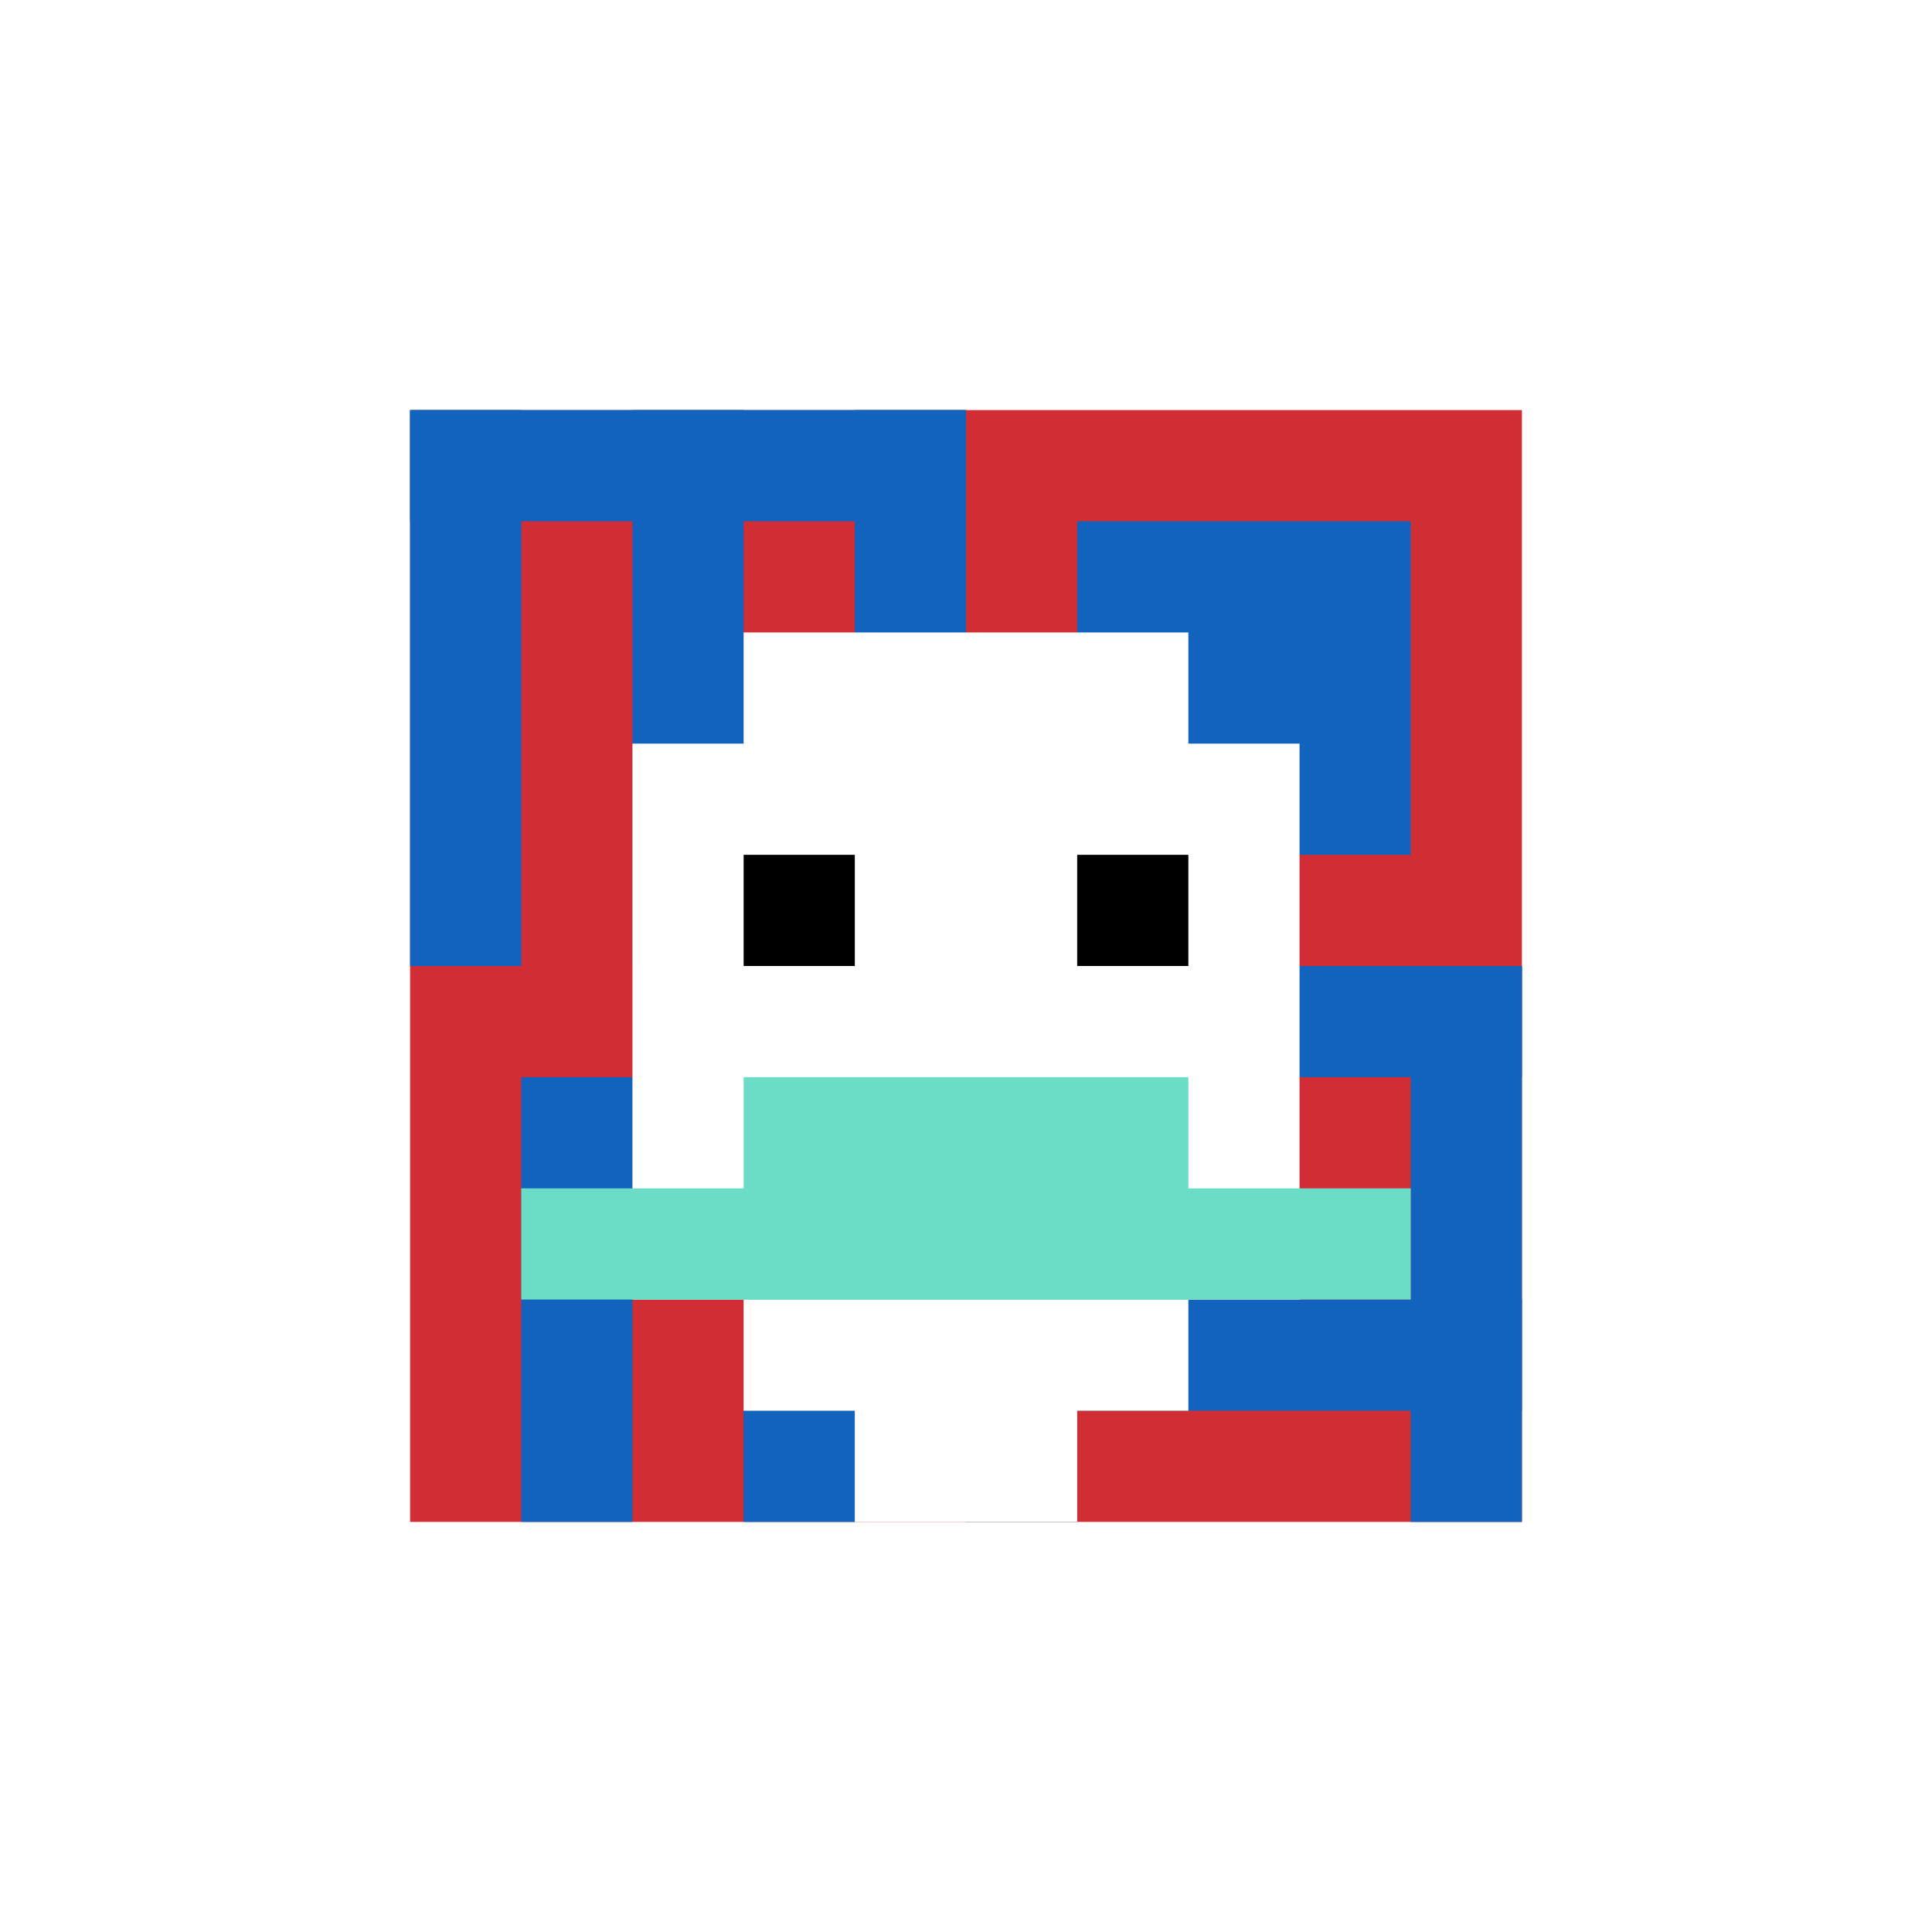 <svg xmlns="http://www.w3.org/2000/svg" version="1.1" width="1305" height="1305"><title>'goose-pfp-541804' by Dmitri Cherniak</title><desc>seed=541804
backgroundColor=#ffffff
padding=0
innerPadding=277
timeout=100
dimension=1
border=false
Save=function(){return n.handleSave()}
frame=2408

Rendered at Sat Sep 14 2024 13:35:38 GMT+0200 (Central European Summer Time)
Generated in &lt;1ms
</desc><defs></defs><rect width="100%" height="100%" fill="#ffffff"></rect><g><g id="0-0"><rect x="277" y="277" height="751" width="751" fill="#D12D35"></rect><g><rect id="277-277-0-0-5-1" x="277" y="277" width="375.5" height="75.1" fill="#1263BD"></rect><rect id="277-277-0-0-1-5" x="277" y="277" width="75.1" height="375.5" fill="#1263BD"></rect><rect id="277-277-2-0-1-5" x="427.2" y="277" width="75.1" height="375.5" fill="#1263BD"></rect><rect id="277-277-4-0-1-5" x="577.4" y="277" width="75.1" height="375.5" fill="#1263BD"></rect><rect id="277-277-6-1-3-3" x="727.6" y="352.1" width="225.3" height="225.3" fill="#1263BD"></rect><rect id="277-277-1-6-1-4" x="352.1" y="727.6" width="75.1" height="300.4" fill="#1263BD"></rect><rect id="277-277-3-6-1-4" x="502.3" y="727.6" width="75.1" height="300.4" fill="#1263BD"></rect><rect id="277-277-5-5-5-1" x="652.5" y="652.5" width="375.5" height="75.1" fill="#1263BD"></rect><rect id="277-277-5-8-5-1" x="652.5" y="877.8" width="375.5" height="75.1" fill="#1263BD"></rect><rect id="277-277-5-5-1-5" x="652.5" y="652.5" width="75.1" height="375.5" fill="#1263BD"></rect><rect id="277-277-9-5-1-5" x="952.9" y="652.5" width="75.1" height="375.5" fill="#1263BD"></rect></g><g><rect id="277-277-3-2-4-7" x="502.3" y="427.2" width="300.4" height="525.7" fill="#ffffff"></rect><rect id="277-277-2-3-6-5" x="427.2" y="502.3" width="450.6" height="375.5" fill="#ffffff"></rect><rect id="277-277-4-8-2-2" x="577.4" y="877.8" width="150.2" height="150.2" fill="#ffffff"></rect><rect id="277-277-1-7-8-1" x="352.1" y="802.7" width="600.8" height="75.1" fill="#6BDCC5"></rect><rect id="277-277-3-6-4-2" x="502.3" y="727.6" width="300.4" height="150.2" fill="#6BDCC5"></rect><rect id="277-277-3-4-1-1" x="502.3" y="577.4" width="75.1" height="75.1" fill="#000000"></rect><rect id="277-277-6-4-1-1" x="727.6" y="577.4" width="75.1" height="75.1" fill="#000000"></rect></g><rect x="277" y="277" stroke="white" stroke-width="0" height="751" width="751" fill="none"></rect></g></g></svg>